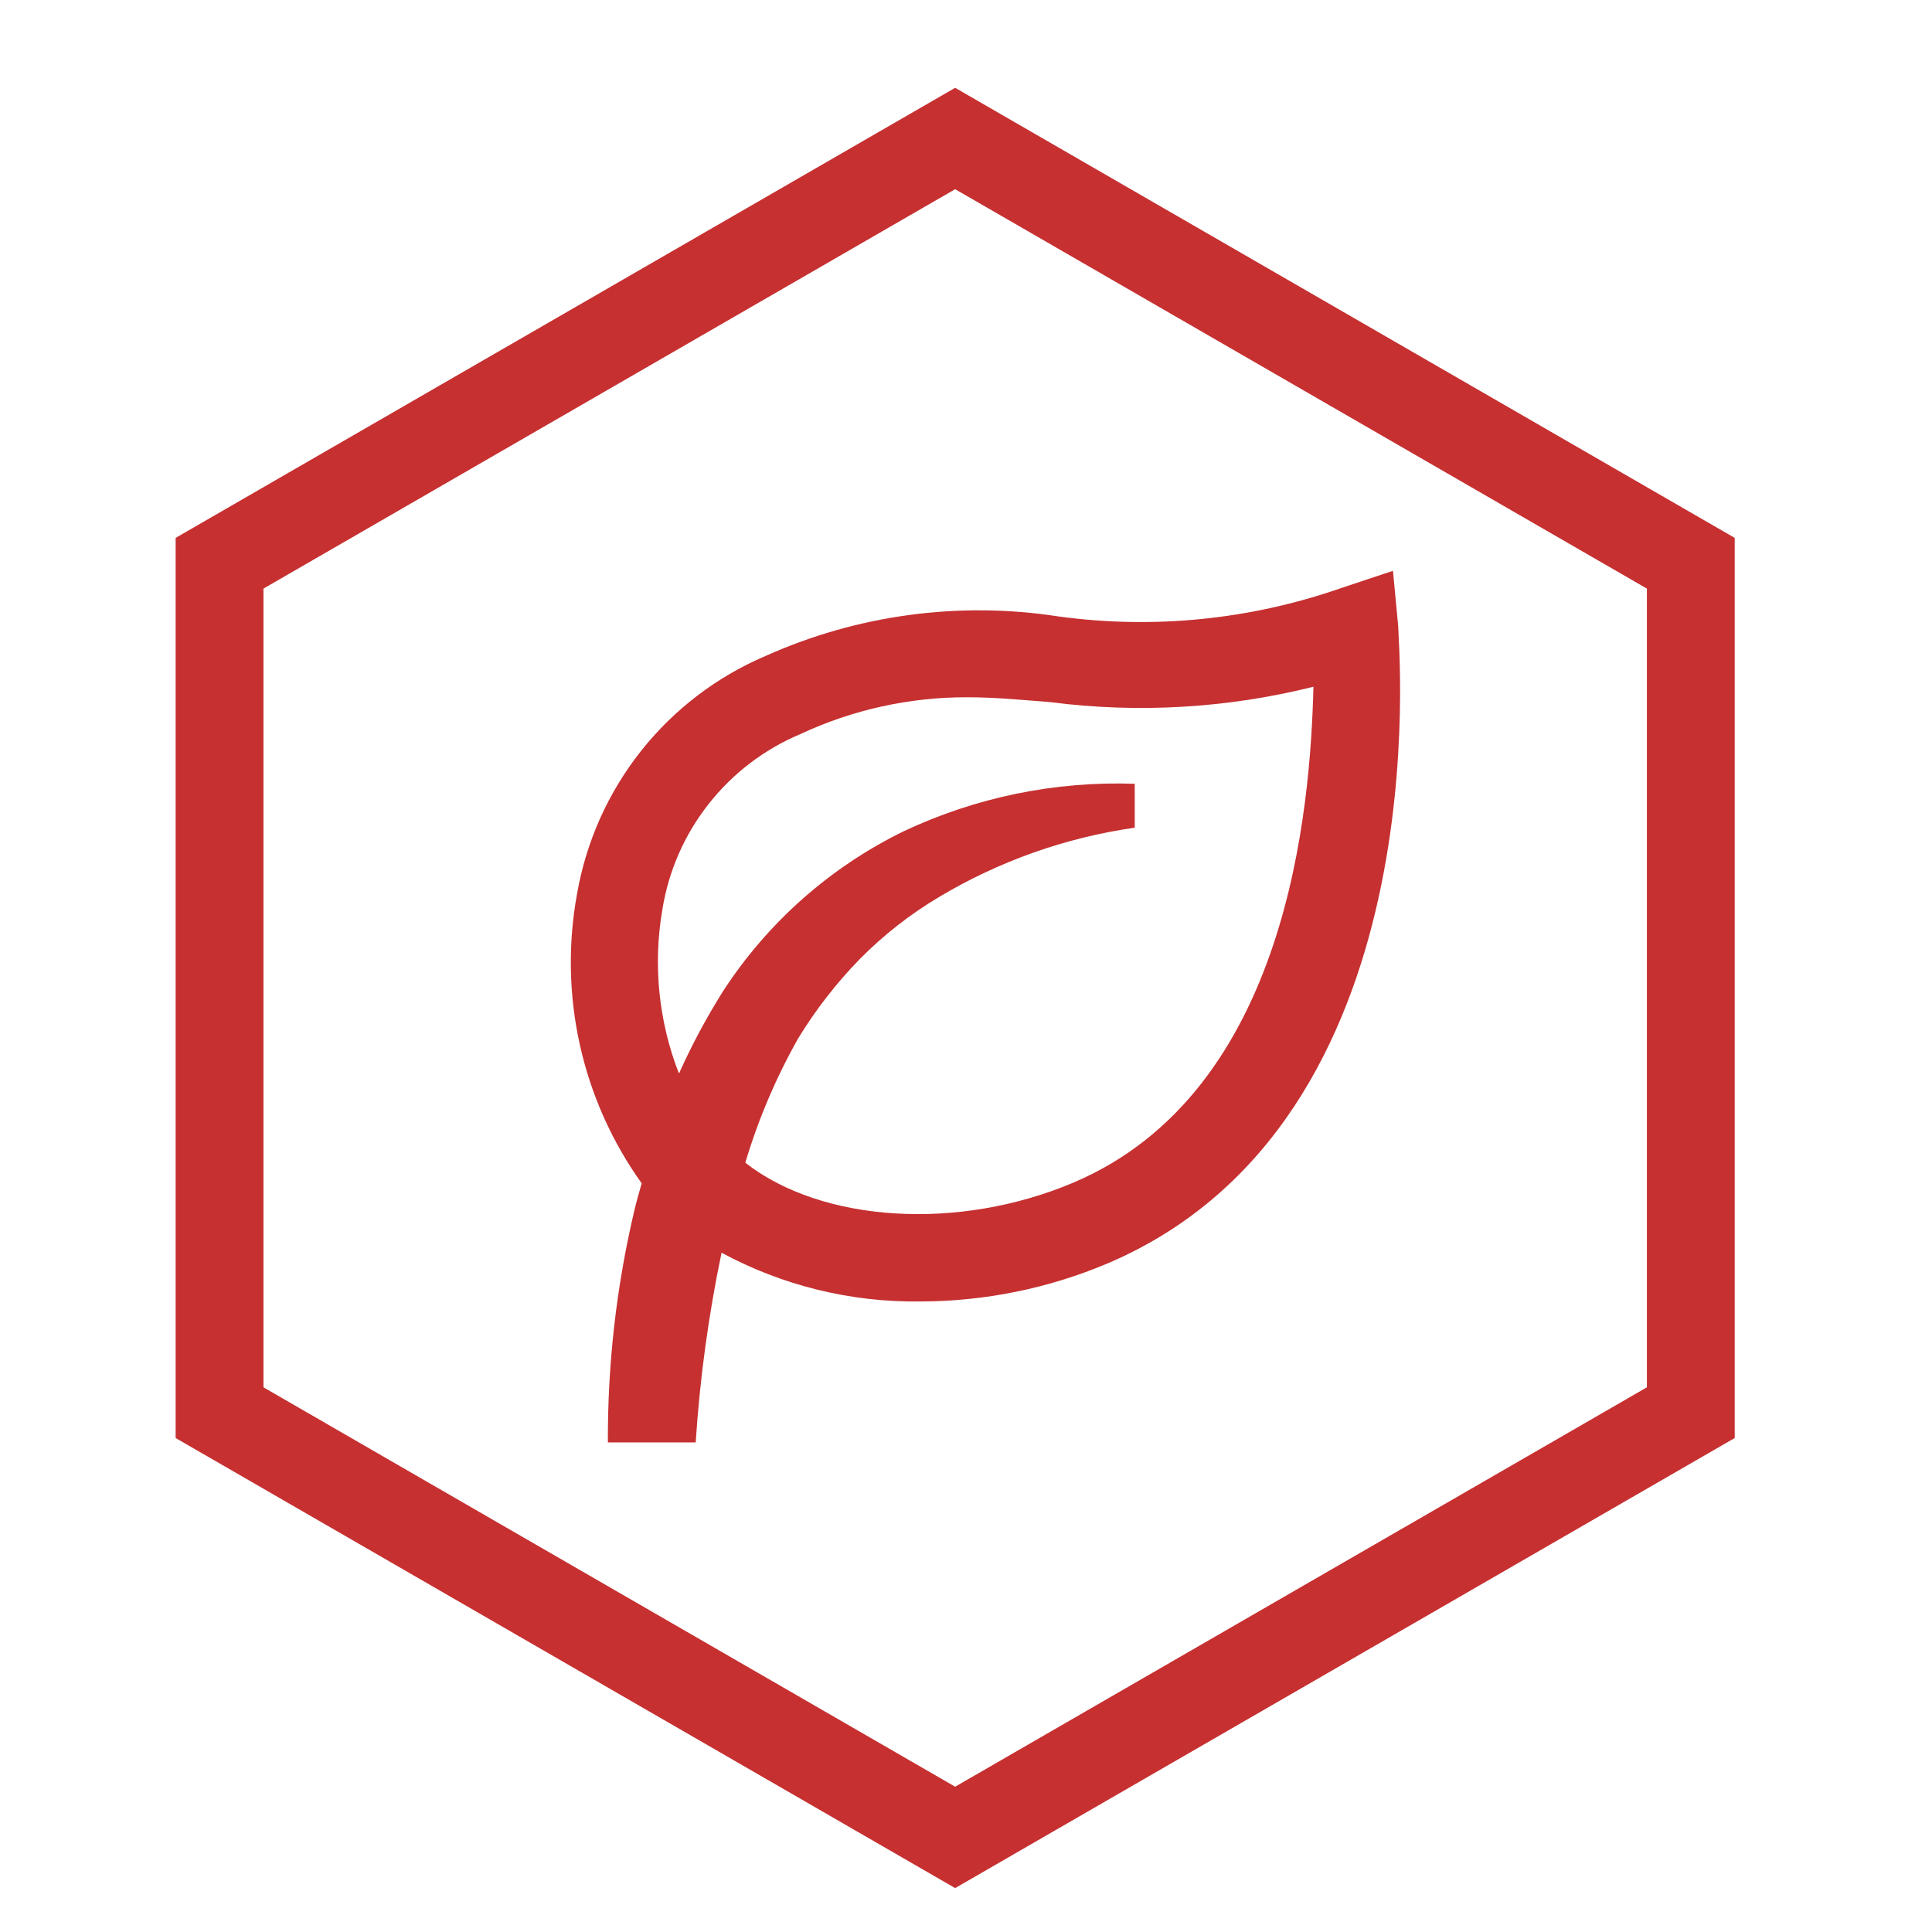 <svg xmlns="http://www.w3.org/2000/svg" width="44" height="44" viewBox="0 0 44 44" fill="none"><path fill-rule="evenodd" clip-rule="evenodd" d="M21.753 4.309L6 13.405V31.595L21.753 40.691L37.507 31.595V13.405L21.753 4.309ZM39.507 12.25L21.753 2L4 12.25V32.75L21.753 43L39.507 32.75V12.25Z" fill="#C63031"></path><path d="M31.724 13L30.523 13.4C28.467 14.114 26.271 14.334 24.113 14.04C21.847 13.688 19.526 14.001 17.433 14.94C16.324 15.412 15.35 16.155 14.601 17.1C13.852 18.045 13.351 19.162 13.143 20.35C12.933 21.492 12.954 22.666 13.207 23.8C13.459 24.933 13.938 26.005 14.614 26.95C14.553 27.16 14.493 27.37 14.444 27.58C14.037 29.307 13.836 31.076 13.844 32.85H15.844C15.938 31.398 16.135 29.954 16.433 28.53C17.821 29.279 19.377 29.661 20.953 29.64C22.424 29.639 23.879 29.343 25.233 28.77C32.843 25.52 31.843 14.71 31.843 14.26L31.724 13ZM24.453 26.93C21.843 28.04 18.724 27.85 16.974 26.48C17.269 25.491 17.675 24.538 18.183 23.64C18.579 22.993 19.045 22.393 19.573 21.85C20.114 21.301 20.722 20.824 21.384 20.43C22.751 19.613 24.267 19.075 25.843 18.85V17.85C24.029 17.787 22.226 18.157 20.584 18.93C18.904 19.75 17.48 21.012 16.463 22.58C16.087 23.179 15.752 23.804 15.463 24.45C15 23.264 14.869 21.975 15.084 20.72C15.224 19.841 15.586 19.013 16.136 18.314C16.685 17.614 17.404 17.065 18.224 16.72C19.419 16.161 20.724 15.874 22.044 15.88C22.663 15.88 23.273 15.94 23.913 15.99C25.918 16.249 27.953 16.13 29.913 15.64C29.843 18.4 29.343 24.85 24.453 26.93Z" fill="#C63031"></path></svg>